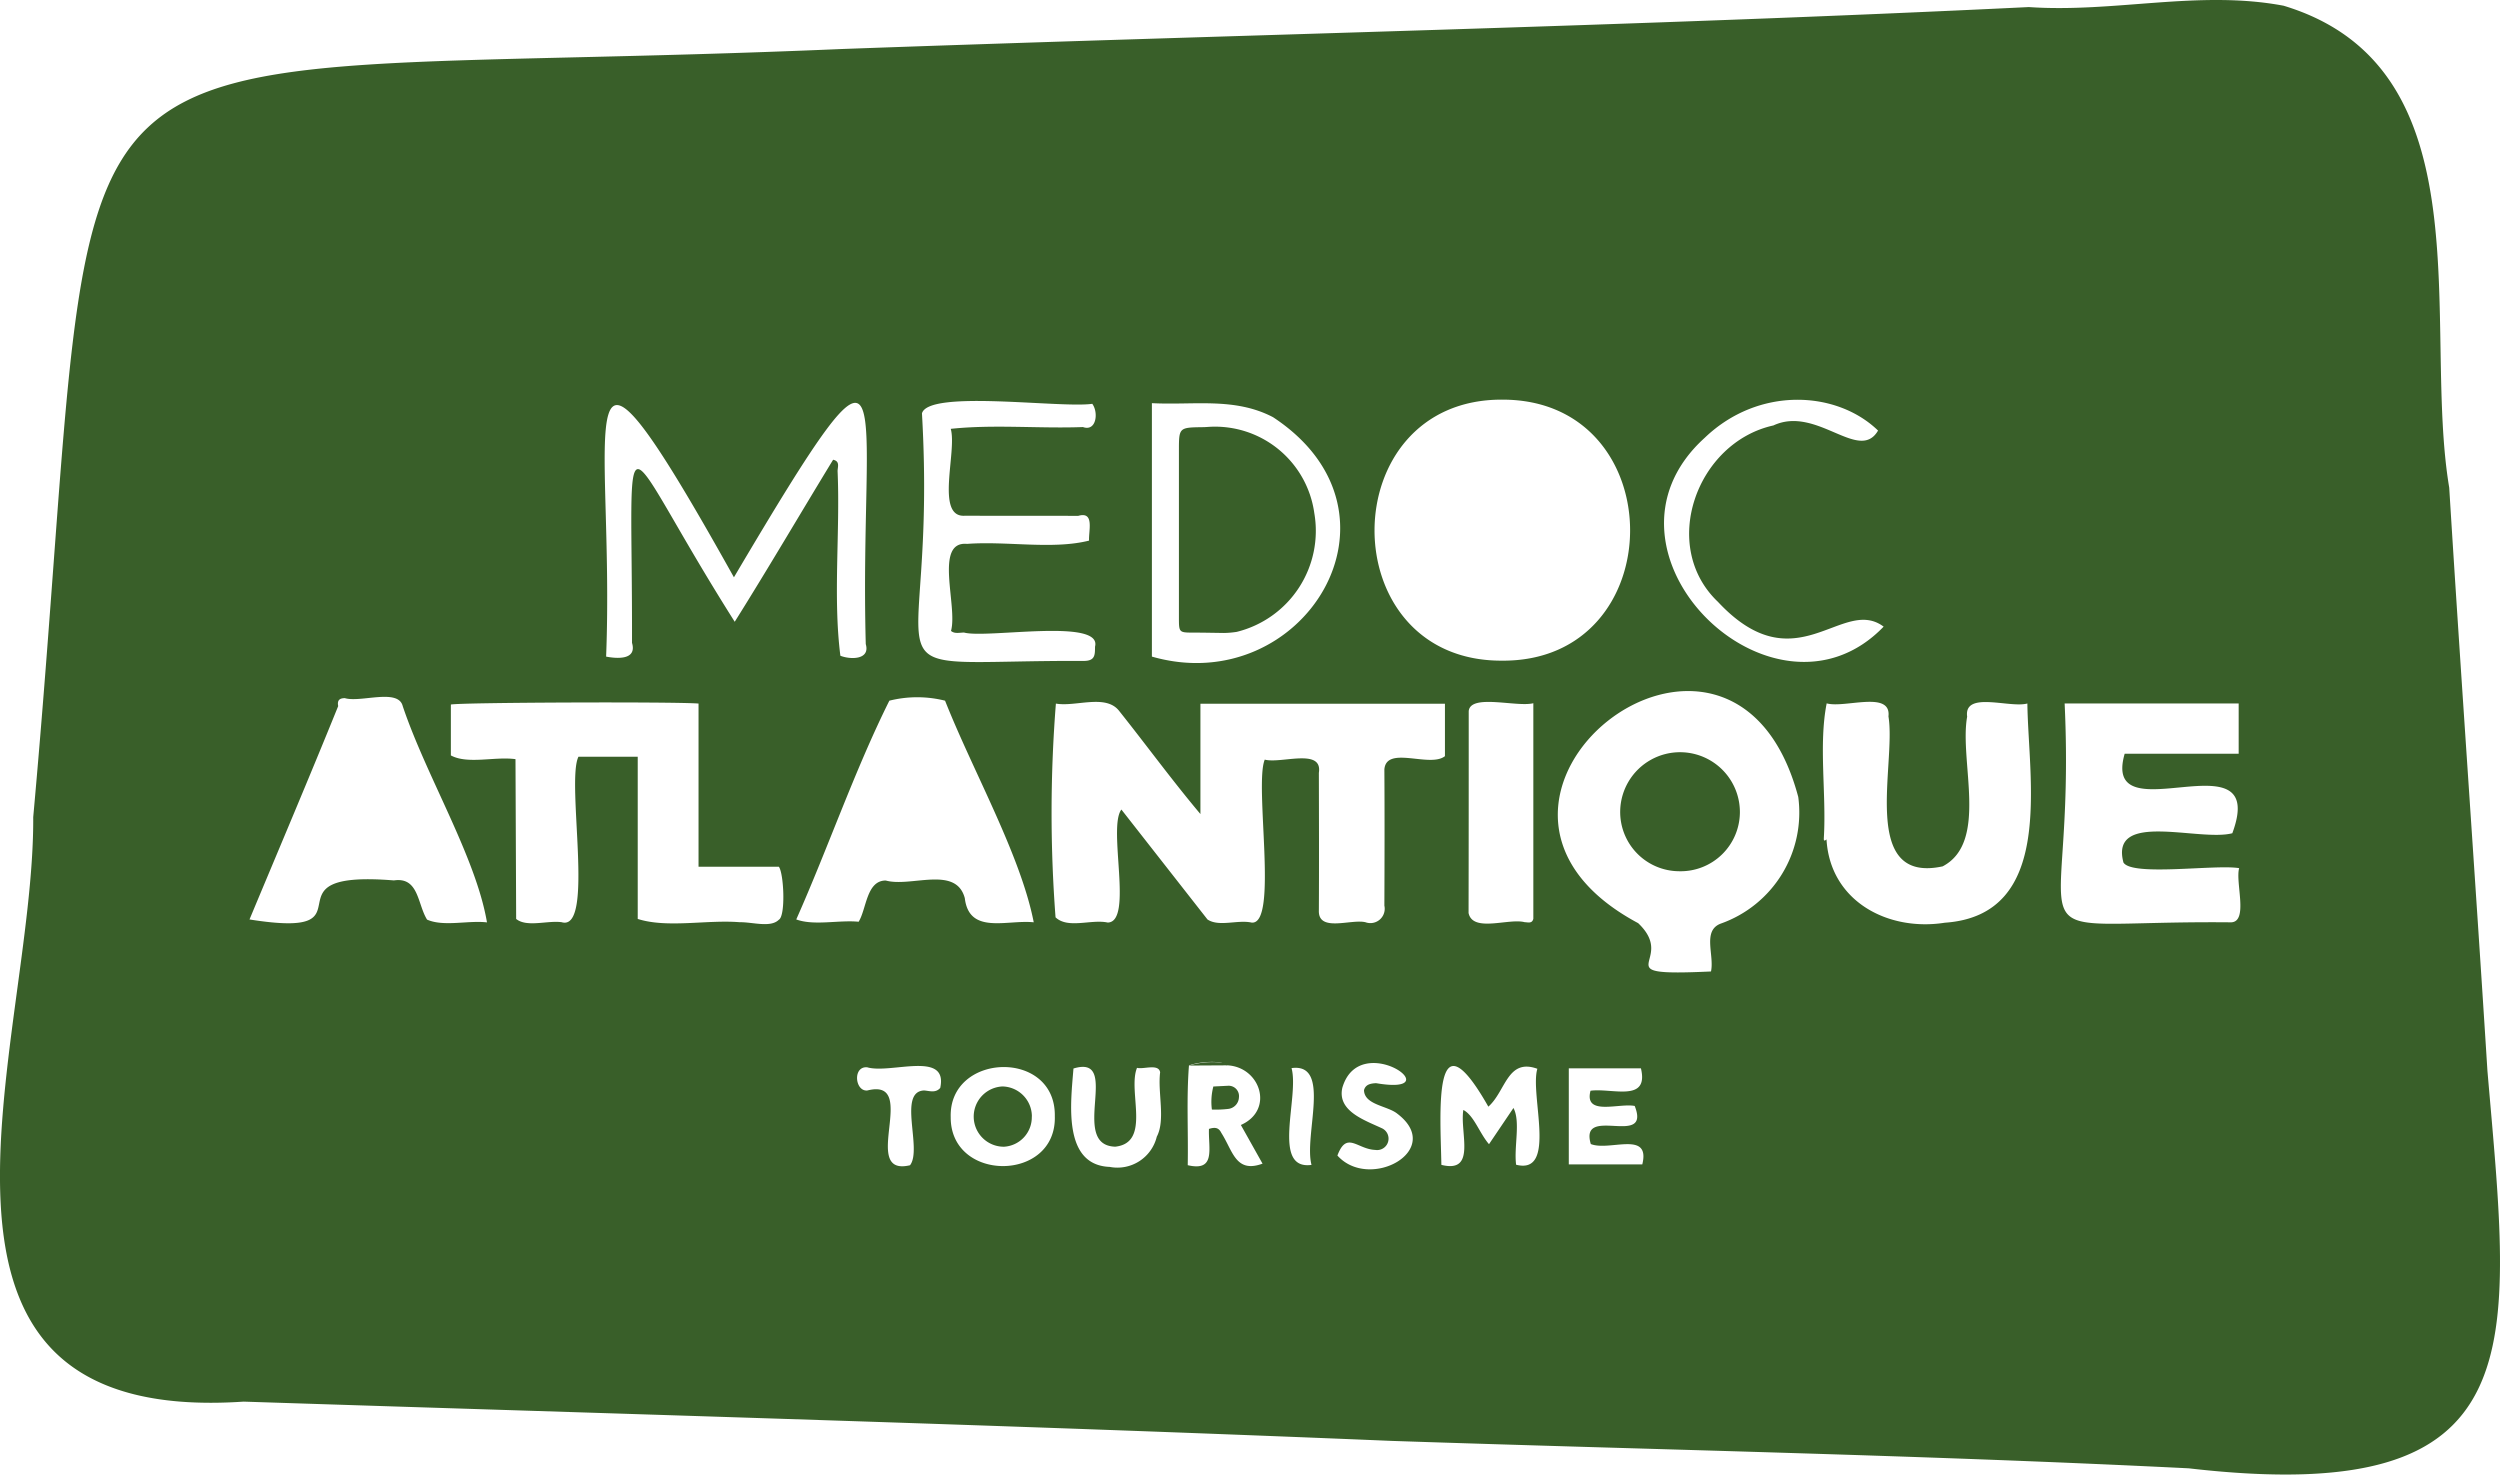 <svg id="logo_medoc_hover" xmlns="http://www.w3.org/2000/svg" xmlns:xlink="http://www.w3.org/1999/xlink" width="153.044" height="90.267" viewBox="0 0 153.044 90.267">
  <defs>
    <clipPath id="clip-path">
      <rect id="Rectangle_148027" data-name="Rectangle 148027" width="153.044" height="90.267" fill="#395f29"/>
    </clipPath>
  </defs>
  <g id="Groupe_1252" data-name="Groupe 1252" clip-path="url(#clip-path)">
    <path id="Tracé_9053" data-name="Tracé 9053" d="M51.547,3C75.956,2.118,100.062,1.609,124.2.433,129.459.794,134.61-.629,139.8.351c12.535,3.8,8.46,19.494,10.135,29.5.737,11.9,1.59,23.792,2.339,35.691,1.466,17.086,3.1,26.817-18.284,24.345-16.286-.812-32.408-1.13-48.775-1.678-23.28-.969-46.789-1.638-70.3-2.405C-7.655,87.327,2.116,63.867,2.034,50.019,6.751-2.128-.44,5.231,51.547,3M55.71,71.333c.763-.985-.767-4.5.857-4.578.324.022.708.176.992-.155.5-2.317-3.03-.84-4.474-1.263-.9-.074-.749,1.5.017,1.419,3.241-.817-.539,5.327,2.608,4.577m15.111-1.757c.535-1.031.041-2.7.2-3.932-.089-.55-1.031-.165-1.415-.274-.59,1.434.895,4.582-1.333,4.827-2.875-.085.437-5.7-2.558-4.785-.159,2.053-.689,5.908,2.217,6.023a2.483,2.483,0,0,0,2.886-1.86m1.967-4.345c-.157,2.015-.036,4.029-.075,6.1,1.742.407,1.253-1.025,1.3-2.22.357-.114.592-.093.755.24.714,1.112.874,2.491,2.525,1.886l-1.327-2.367c2.075-.919,1.186-3.587-.868-3.654-.255-.319-1.7-.237-2.311.013m24.575,1.545c1.319-.184,3.6.743,3.095-1.372H96.038v5.879h4.5c.516-2.1-2.014-.784-3.153-1.245-.723-2.434,3.71.256,2.688-2.331-.959-.19-3.114.636-2.706-.931m-3.5-10.523v-13.2c-1.016.256-3.866-.6-3.956.489,0,4.118,0,8.235-.009,12.353.258,1.216,2.463.3,3.438.563.189,0,.45.107.527-.209M66.67,33.092c-.034-.611.345-1.808-.667-1.511-2.309-.011-4.619,0-6.928-.009-1.846.137-.474-3.947-.873-5.319,2.667-.282,5.4-.008,8.094-.109.823.293.964-.893.57-1.423-1.926.281-10.021-.882-10.426.585,1,17.355-4.467,15.1,9.869,15.155.737.01.722-.358.726-.875.46-1.769-6.634-.483-8.017-.862-.274,0-.573.092-.8-.1.424-1.512-1.061-5.515.984-5.328,2.426-.182,5.239.361,7.465-.2m3.849,7.1c9.242,2.655,16.363-8.765,7.417-14.656-2.351-1.232-4.866-.724-7.417-.859ZM51,28.144c.441.092.274.45.275.7.163,3.728-.287,7.7.171,11.3.637.249,1.837.246,1.554-.715-.409-15.289,2.449-21.883-8.071-4.088-10.615-19.014-7.278-9.163-7.824,4.855.729.141,1.892.192,1.585-.84.03-15-1.076-12.929,6.288-1.292,2.069-3.3,4-6.6,6.022-9.918m60.815,23.241c.217,3.774,3.747,5.65,7.241,5.1,6.769-.468,5.111-8.735,5.055-13.421-1.078.3-3.9-.791-3.687.81-.491,2.719,1.33,7.675-1.5,9.161-5.114,1.1-2.831-6.255-3.317-9.179.181-1.61-2.683-.488-3.782-.8-.5,2.526-.013,5.535-.173,8.217,0,.091-.034.28.162.113M54.445,42.892c-2.14,4.3-3.735,8.973-5.7,13.394,1.095.4,2.591.023,3.819.141.485-.778.473-2.523,1.66-2.524,1.535.431,4.3-.942,4.839,1.08.267,2.255,2.592,1.306,4.22,1.478-.806-4.121-3.711-9.231-5.429-13.567a7.015,7.015,0,0,0-3.409,0m-33.741.33c-1.77,4.371-3.613,8.712-5.43,13.063,7.954,1.267.473-3.064,8.839-2.39,1.527-.225,1.436,1.447,2.031,2.4,1.02.451,2.5.034,3.668.17-.685-4.023-3.71-8.929-5.158-13.24-.274-1.107-2.571-.2-3.544-.488-.35,0-.473.157-.406.487M136.657,51.01c2.289-6.18-8.066.264-6.59-4.867h6.979v-3.08H126.392c.746,15.942-4.161,13.255,10.193,13.4,1.071-.04.245-2.451.491-3.316-1.422-.245-6.551.519-7.083-.345-.854-3.207,4.644-1.26,6.664-1.793m-105.1-4.535q.021,4.891.041,9.782c.659.532,1.916.078,2.788.2,2.043.6.26-8.585,1.025-10.129H39.04v9.928c1.8.576,4.219.04,6.231.2.825-.01,1.9.353,2.407-.15.426-.239.307-2.848,0-3.247H42.763V43.07c-1.478-.12-14.554-.07-15.162.06v3.115c1.034.559,2.7.053,3.957.229m37.091,3.084,5.271,6.73c.706.471,1.845,0,2.7.19,1.659.17.153-8.432.806-9.976.992.265,3.558-.735,3.312.809.006,2.81.016,5.62,0,8.429-.045,1.356,1.992.5,2.855.718a.878.878,0,0,0,1.155-1.016c.011-2.78.018-5.561,0-8.341.122-1.485,2.785-.08,3.708-.811,0-1.063,0-2.126,0-3.209H73.487v6.753c-1.751-2.082-3.3-4.211-4.989-6.331-.829-1.028-2.657-.217-3.859-.431a84.675,84.675,0,0,0-.021,13.085c.761.722,2.186.1,3.193.319,1.587-.024-.013-5.81.838-6.917m23.26-9.115c10.482.11,10.513-15.979.073-15.979-10.4-.062-10.472,15.986-.073,15.979M104.743,59.47c.216-1-.543-2.494.594-2.928a7.208,7.208,0,0,0,4.748-7.753c-4.066-15.287-23.732.276-9.8,7.725,2.49,2.361-2.285,3.27,4.463,2.957m10.222-33.113c-2.53-2.449-7.31-2.724-10.611.443-7.677,6.949,4.227,18.546,10.953,11.56-2.544-1.9-5.363,3.6-10.142-1.516-3.6-3.421-1.305-9.762,3.394-10.8,2.647-1.237,5.251,2.306,6.406.313M92.647,67.822c.45.84.023,2.384.166,3.48,2.537.645.828-4.293,1.3-5.874-1.839-.668-1.934,1.378-3,2.319-3.437-6.062-2.93.471-2.875,3.563,2.167.541,1.119-1.966,1.344-3.361.655.339.987,1.422,1.571,2.095l1.5-2.221m-28.08.5c.063-4.121-6.491-3.9-6.373.064-.022,4.02,6.5,3.994,6.373-.064m17.3,2.416c1.97,2.2,6.6-.337,3.663-2.564-.6-.485-2.011-.532-2.035-1.436.092-.357.406-.412.737-.43,4.722.805-1-3.356-2.064.283-.318,1.42,1.342,1.972,2.405,2.469a.7.7,0,0,1-.384,1.335c-1.121-.043-1.746-1.187-2.322.343m-1.585.574c-.484-1.809,1.245-6.265-1.223-5.926.487,1.769-1.252,6.262,1.223,5.926" transform="translate(0 0)" fill="#395f29"/>
    <path id="Tracé_9054" data-name="Tracé 9054" d="M511.181,454.792l-2.311.013a4.965,4.965,0,0,1,2.373-.119c0,.021,0,.046-.008.061a.217.217,0,0,1-.055.045" transform="translate(-436.082 -389.574)" fill="#395f29"/>
    <path id="Tracé_9055" data-name="Tracé 9055" d="M697.033,329.053a3.627,3.627,0,0,1-3.616-3.707,3.664,3.664,0,0,1,7.327.093,3.627,3.627,0,0,1-3.711,3.614" transform="translate(-594.232 -275.718)" fill="#395f29"/>
    <path id="Tracé_9056" data-name="Tracé 9056" d="M506.439,182.624a6.133,6.133,0,0,1,6.4,5.288,6.37,6.37,0,0,1-4.752,7.266,5.584,5.584,0,0,1-.778.067c-.617-.008-1.234-.021-1.852-.023-.906,0-.906,0-.906-.938q0-5.094,0-10.188c0-1.431,0-1.43,1.463-1.45.142,0,.284-.014.427-.022" transform="translate(-432.38 -156.496)" fill="#395f29"/>
    <path id="Tracé_9057" data-name="Tracé 9057" d="M420.348,466.814a1.808,1.808,0,0,1-1.7,1.849,1.846,1.846,0,0,1-.095-3.69,1.839,1.839,0,0,1,1.8,1.842" transform="translate(-357.184 -398.463)" fill="#395f29"/>
    <path id="Tracé_9058" data-name="Tracé 9058" d="M519.553,464.678a.633.633,0,0,1,.625.708.741.741,0,0,1-.673.712,6.437,6.437,0,0,1-.983.037,3.672,3.672,0,0,1,.09-1.411l.94-.047" transform="translate(-444.333 -398.211)" fill="#395f29"/>
  </g>
</svg>
